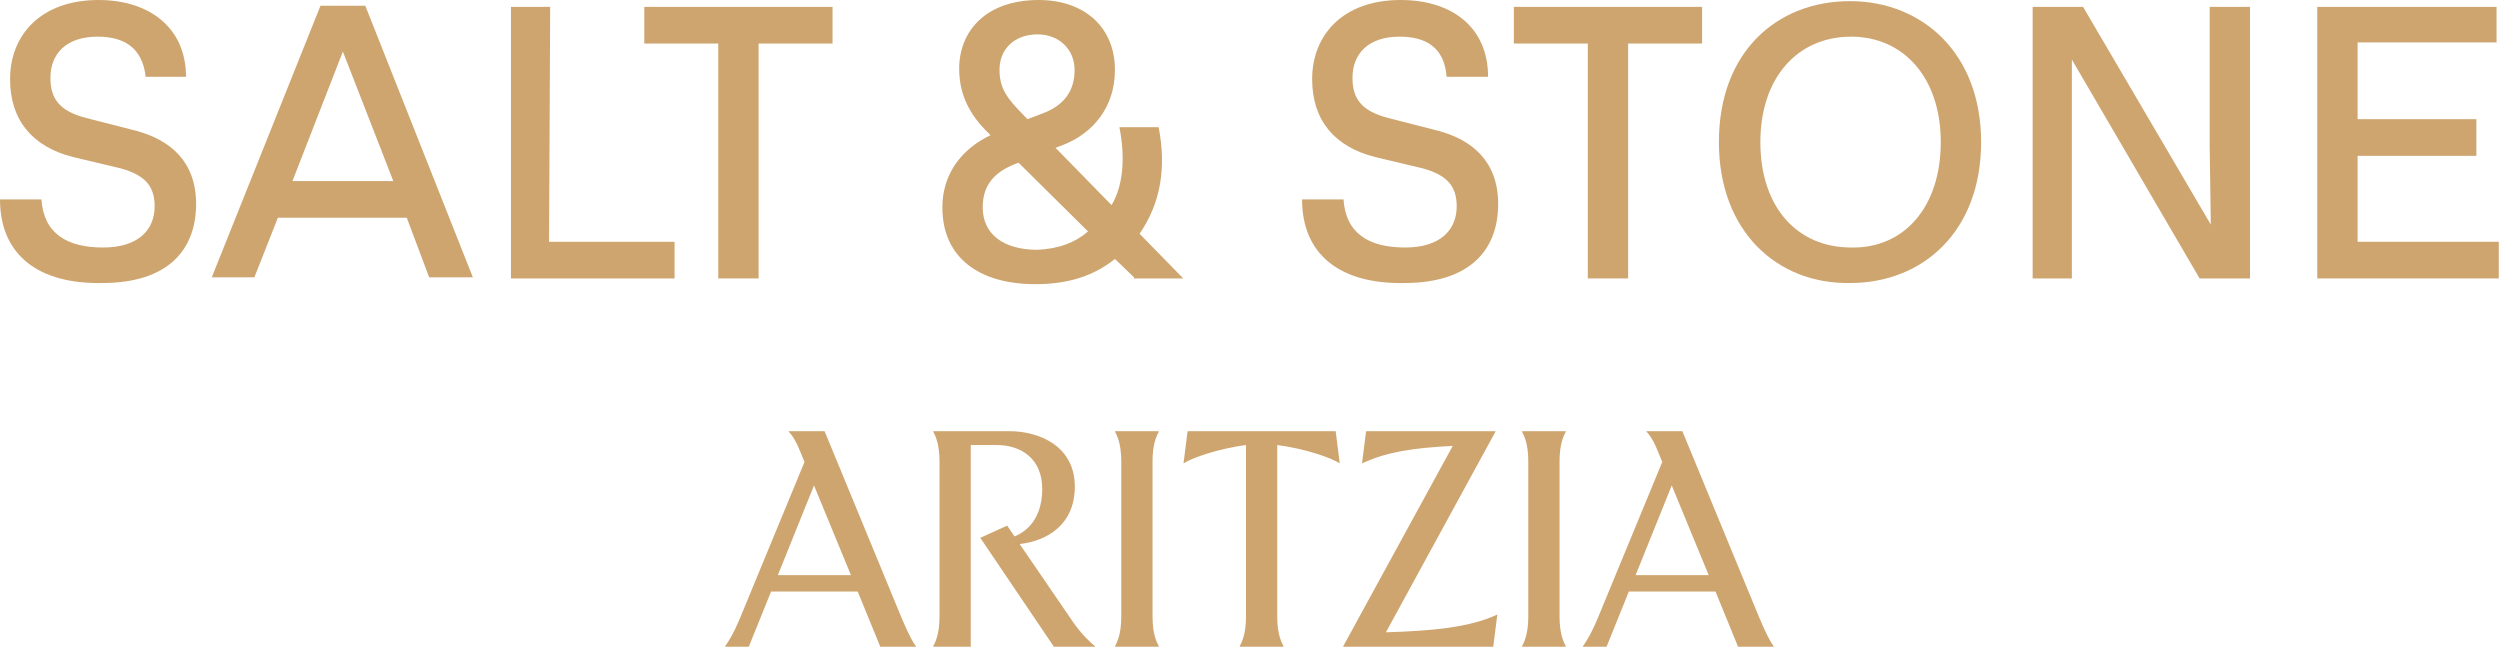 <svg xmlns="http://www.w3.org/2000/svg" fill="none" viewBox="0 0 302 79" height="79" width="302">
<path fill="#CEA56F" d="M0 24.085H5.008C5.279 28.238 8.122 29.899 12.453 29.899C16.649 29.899 18.68 27.823 18.68 24.916C18.68 22.563 17.597 21.178 14.619 20.348L8.798 18.964C3.925 17.718 1.218 14.534 1.218 9.551C1.218 4.291 4.873 0 11.912 0C18.003 0 22.47 3.322 22.47 9.274H17.597C17.191 5.675 14.89 4.429 11.776 4.429C7.986 4.429 6.091 6.506 6.091 9.413C6.091 11.904 7.174 13.427 10.423 14.257L16.379 15.78C20.575 16.887 23.688 19.517 23.688 24.639C23.688 30.176 20.304 34.19 12.318 34.19C4.738 34.328 0 30.868 0 24.085Z" clip-rule="evenodd" fill-rule="evenodd"></path>
<path fill="#CEA56F" d="M49.136 26.3H33.569L30.727 33.498H25.583L38.713 0.692H44.127L57.122 33.498H51.843L49.136 26.3ZM47.511 21.871L41.42 6.229L35.329 21.871H47.511Z" clip-rule="evenodd" fill-rule="evenodd"></path>
<path fill="#CEA56F" d="M61.724 0.831H66.462L66.327 29.207H81.487V33.636H61.724V0.831Z" clip-rule="evenodd" fill-rule="evenodd"></path>
<path fill="#CEA56F" d="M86.766 5.26H77.832V0.831H100.573V5.26H91.639V33.636H86.766V5.26Z" clip-rule="evenodd" fill-rule="evenodd"></path>
<path fill="#CEA56F" d="M136.985 33.498L134.684 31.283C132.247 33.221 129.269 34.328 125.073 34.328C118.305 34.328 113.838 31.145 113.838 25.054C113.838 21.04 116.139 17.995 119.658 16.334L119.388 16.057C117.087 13.842 115.868 11.351 115.868 8.305C115.868 3.737 119.117 0 125.479 0C131.029 0 134.684 3.322 134.684 8.444C134.684 13.012 131.976 16.057 128.592 17.441L127.509 17.856L134.277 24.777C135.766 22.286 135.902 18.825 135.225 15.365H139.963C140.91 20.209 140.233 24.501 137.661 28.238L142.941 33.636H136.985V33.498ZM131.435 27.961L123.042 19.656C120.335 20.625 118.711 22.147 118.711 25.054C118.711 28.238 121.147 30.176 125.344 30.176C127.915 30.038 129.811 29.345 131.435 27.961ZM120.741 8.444C120.741 10.797 121.824 12.043 123.584 13.842L124.125 14.396L126.291 13.565C128.592 12.596 129.811 10.935 129.811 8.444C129.811 5.952 127.915 4.153 125.344 4.153C122.501 4.153 120.741 5.952 120.741 8.444Z" clip-rule="evenodd" fill-rule="evenodd"></path>
<path fill="#CEA56F" d="M157.289 24.085H162.297C162.568 28.238 165.411 29.899 169.742 29.899C173.938 29.899 175.969 27.823 175.969 24.916C175.969 22.563 174.886 21.178 171.908 20.348L166.088 18.964C161.215 17.718 158.507 14.534 158.507 9.551C158.507 4.291 162.162 0 169.201 0C175.427 0 179.759 3.322 179.759 9.274H174.751C174.48 5.675 172.179 4.429 169.065 4.429C165.275 4.429 163.38 6.506 163.38 9.413C163.38 11.904 164.463 13.427 167.712 14.257L173.668 15.78C177.864 16.887 180.977 19.517 180.977 24.639C180.977 30.176 177.593 34.19 169.607 34.19C162.027 34.328 157.289 30.868 157.289 24.085Z" clip-rule="evenodd" fill-rule="evenodd"></path>
<path fill="#CEA56F" d="M191.806 5.26H182.872V0.831H205.613V5.26H196.679V33.636H191.806V5.26Z" clip-rule="evenodd" fill-rule="evenodd"></path>
<path fill="#CEA56F" d="M207.643 17.164C207.643 6.229 214.682 0.138 223.481 0.138C232.144 0.138 239.318 6.367 239.318 17.164C239.318 27.961 232.279 34.19 223.481 34.19C214.682 34.328 207.643 27.961 207.643 17.164ZM234.445 17.164C234.445 9.413 229.978 4.429 223.616 4.429C217.119 4.429 212.652 9.413 212.652 17.164C212.652 25.054 217.119 29.899 223.616 29.899C229.978 30.037 234.445 25.054 234.445 17.164Z" clip-rule="evenodd" fill-rule="evenodd"></path>
<path fill="#CEA56F" d="M271.804 0.831V33.636H265.713L250.282 7.198V33.636H245.544V0.831H251.635L267.066 27.131L266.931 17.718V0.831H271.804Z" clip-rule="evenodd" fill-rule="evenodd"></path>
<path fill="#CEA56F" d="M279.926 0.831H301.584V5.122H284.799V14.396H299.147V18.825H284.799V29.207H301.854V33.636H279.926V0.831Z" clip-rule="evenodd" fill-rule="evenodd"></path>
<path fill="#CEA56F" d="M103.615 71.461H93.145L90.453 78.126H87.598V78.057C87.827 77.75 88.55 76.724 89.435 74.571L97.182 55.809L96.821 54.921C96.263 53.486 95.77 52.632 95.278 52.154V52.085H99.609L108.897 74.606C109.784 76.724 110.375 77.75 110.637 78.057V78.126H106.338L103.615 71.461ZM102.794 69.478L98.331 58.645L93.964 69.478H102.794ZM122.553 64.798C124.522 64.013 125.901 62.098 125.901 59.057C125.901 55.434 123.373 53.759 120.386 53.759H117.267V78.124H112.738V78.056C112.967 77.612 113.493 76.654 113.493 74.469V55.741C113.493 53.554 112.967 52.596 112.738 52.152V52.085H121.928C125.506 52.085 129.839 53.862 129.839 58.782C129.839 63.361 126.524 65.344 123.176 65.72L129.608 75.117C130.659 76.654 131.839 77.714 132.268 78.056V78.124H127.311L118.417 64.968L121.666 63.498L122.553 64.797V64.798ZM139.98 78.057V78.126H134.696V78.057C134.925 77.613 135.451 76.656 135.451 74.47V55.741C135.451 53.554 134.925 52.596 134.696 52.152V52.085H139.98V52.154C139.751 52.598 139.226 53.555 139.226 55.742V74.47C139.226 76.657 139.751 77.613 139.98 78.057ZM155.046 78.057V78.126H149.761V78.057C149.99 77.613 150.516 76.656 150.516 74.47V53.759C147.365 54.169 144.05 55.262 142.967 55.981L143.46 52.085H161.349L161.84 55.981C160.79 55.264 157.475 54.169 154.29 53.759V74.469C154.29 76.656 154.816 77.613 155.046 78.057ZM180.384 78.126H162.266V78.057L175.494 53.862C170.801 54.101 167.517 54.579 164.53 55.981L165.023 52.086H180.646V52.155L167.419 76.384C172.802 76.213 177.496 75.837 180.877 74.231L180.384 78.127V78.126ZM189.148 78.057V78.126H183.864V78.057C184.093 77.613 184.618 76.656 184.618 74.47V55.741C184.618 53.554 184.093 52.596 183.864 52.152V52.085H189.148V52.154C188.919 52.598 188.393 53.555 188.393 55.742V74.47C188.393 76.657 188.917 77.613 189.147 78.057H189.148ZM207.233 71.461H196.762L194.071 78.126H191.216V78.057C191.445 77.75 192.168 76.724 193.053 74.571L200.8 55.811L200.439 54.922C199.881 53.486 199.388 52.632 198.895 52.154V52.085H203.229L212.518 74.606C213.405 76.724 213.994 77.75 214.258 78.057V78.126H209.958L207.234 71.461H207.233ZM206.411 69.478L201.947 58.645L197.581 69.478H206.411Z"></path>
</svg>
